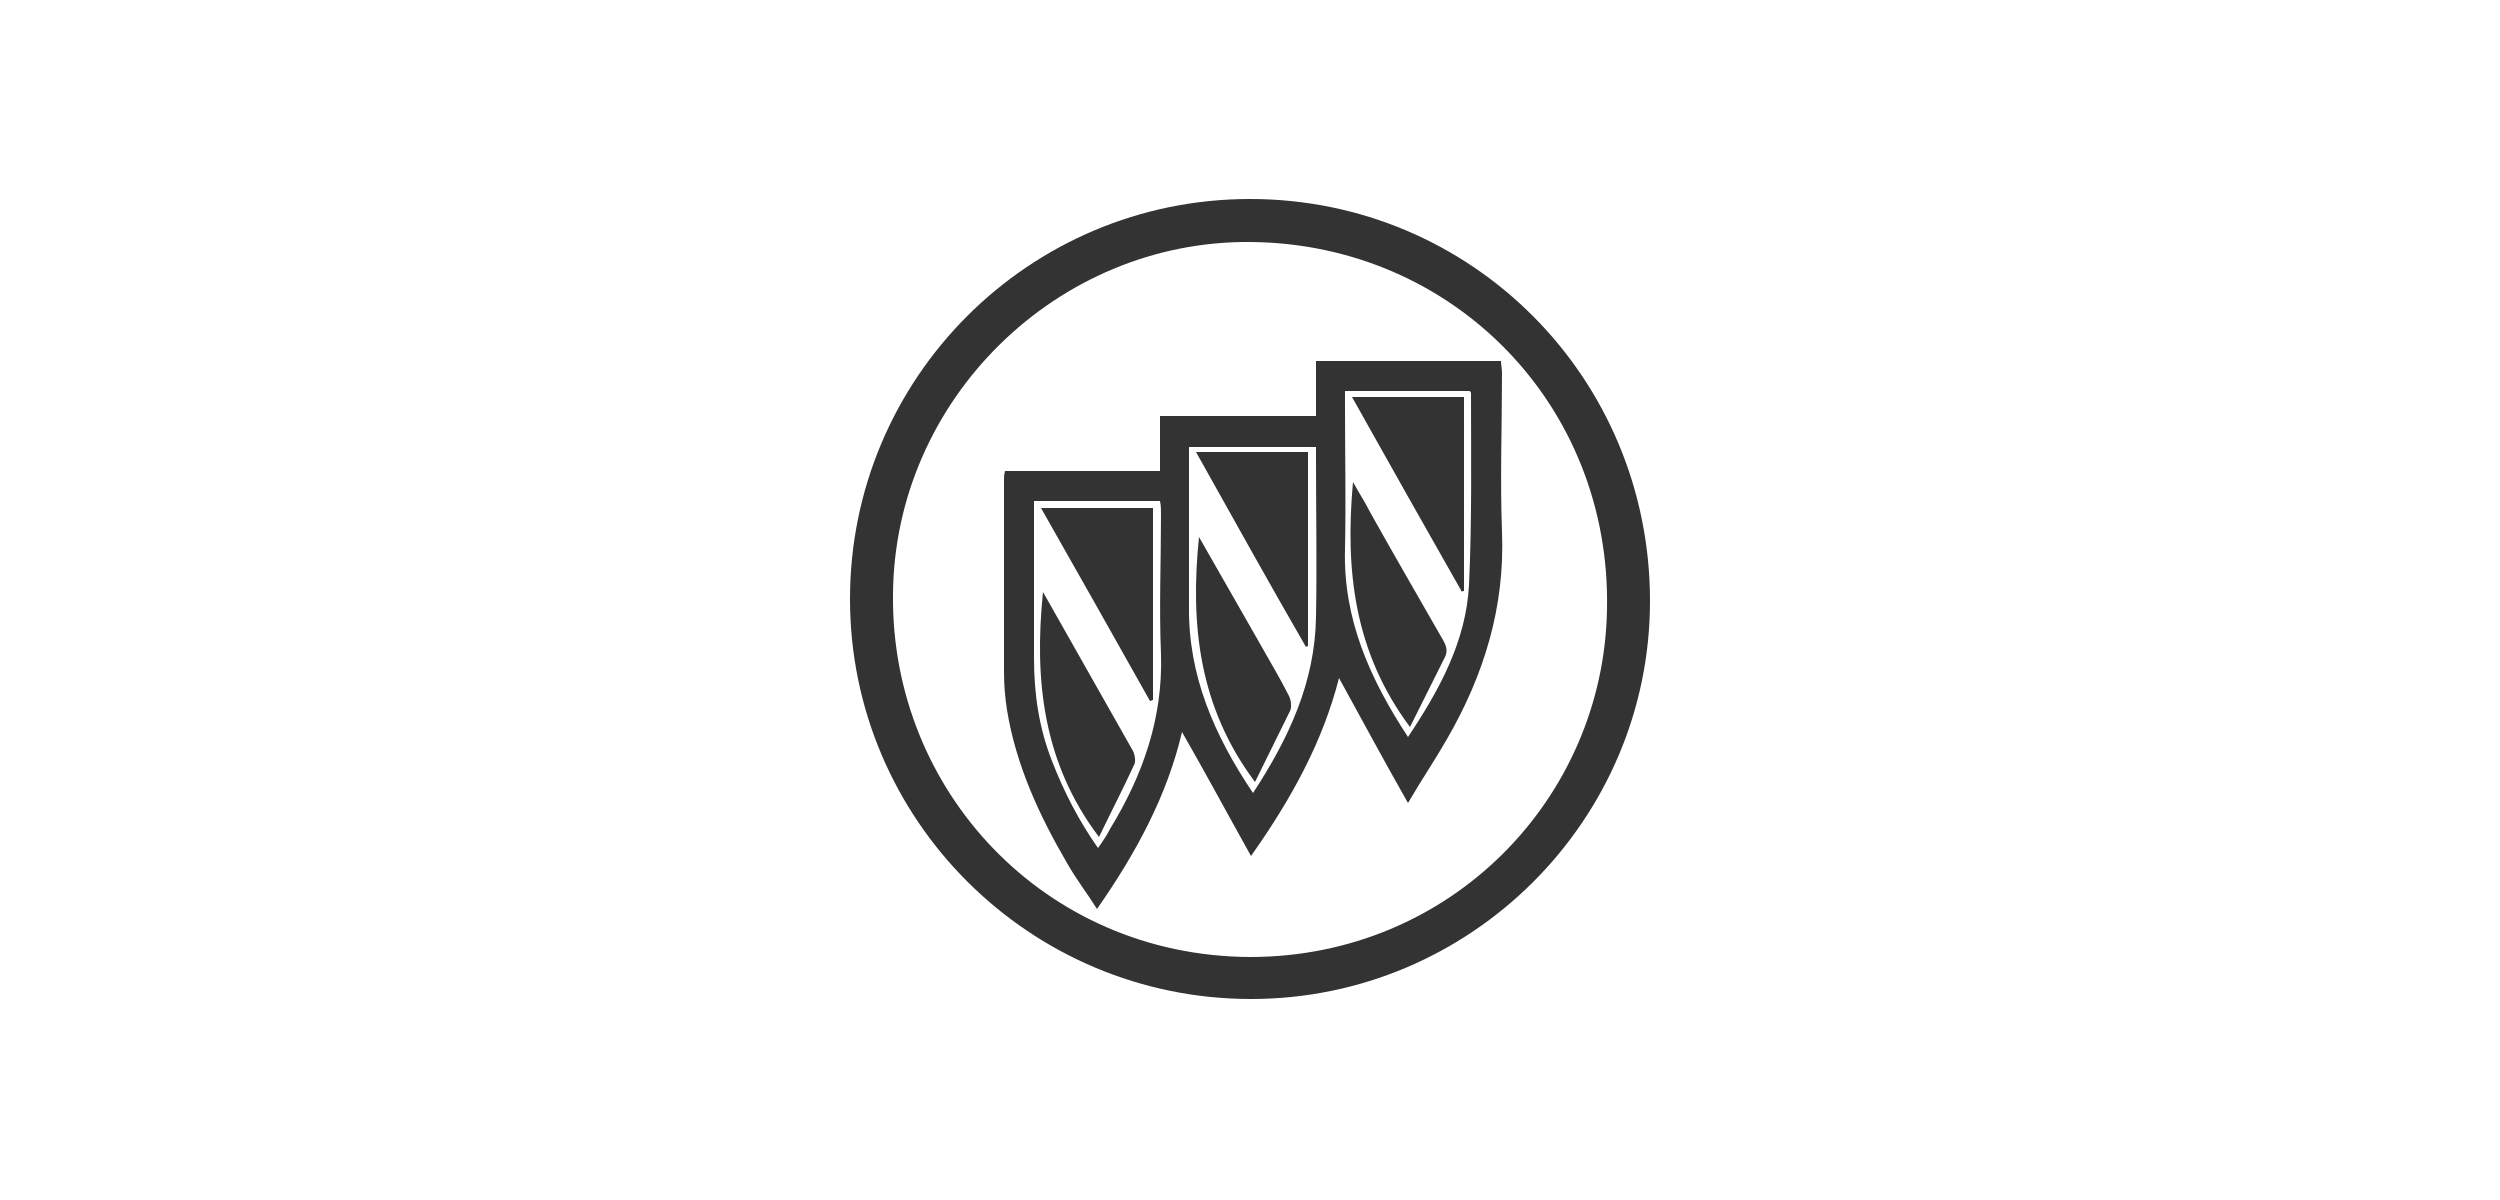 <?xml version="1.0" encoding="utf-8"?>
<!-- Generator: Adobe Illustrator 19.0.0, SVG Export Plug-In . SVG Version: 6.00 Build 0)  -->
<svg version="1.1" id="图层_1" xmlns="http://www.w3.org/2000/svg" xmlns:xlink="http://www.w3.org/1999/xlink" x="0px" y="0px"
	 viewBox="0 0 250 120" style="enable-background:new 0 0 250 120;" xml:space="preserve">
<style type="text/css">
	.st0{display:none;}
	.st1{display:inline;fill:none;stroke:#29ABE2;stroke-width:0.5;stroke-miterlimit:10;}
	.st2{display:inline;opacity:0.3;fill:none;stroke:#29ABE2;stroke-width:0.5;stroke-miterlimit:10;}
	.st3{fill:#333333;}
</style>
<g class="st0">
	<rect y="0" class="st1" width="250" height="120"/>
	<line class="st2" x1="0" y1="61.4" x2="250" y2="61.4"/>
	<line class="st2" x1="125" y1="0" x2="125" y2="120"/>
	<rect x="40" y="30" class="st1" width="170" height="60"/>
	<rect x="25" y="35" class="st1" width="200" height="50"/>
	<rect x="65" y="20" class="st1" width="120" height="80"/>
	<circle class="st1" cx="125" cy="60" r="40"/>
</g>
<path class="st3" d="M125.1,99.9c-22.1,0-40.1-17.9-40.1-40c0-22.1,17.9-40,40-40c22.2,0,40,17.9,40,40.2
	C165,82,147.1,99.9,125.1,99.9z M125.1,24.2C105.7,24,89.4,40,89.3,59.5C89.1,79,104.4,95.6,125,95.7c20.1,0,35.4-15.9,35.7-34.8
	C161.1,40.5,145.3,24.4,125.1,24.2z"/>
<path class="st3" d="M125.1,85.6c-2.4-4.3-4.6-8.4-6.9-12.4c-1.5,6.4-4.6,12.1-8.5,17.7c-1-1.6-2.1-3-3-4.6c-2.8-4.8-5.1-9.8-6-15.3
	c-0.2-1.3-0.3-2.5-0.3-3.8c0-6.4,0-12.9,0-19.3c0-0.2,0-0.4,0.1-0.8c5.1,0,10.3,0,15.5,0c0-1.9,0-3.7,0-5.5c5.2,0,10.3,0,15.6,0
	c0-1.9,0-3.7,0-5.5c6.2,0,12.3,0,18.5,0c0,0.4,0.1,0.8,0.1,1.2c0,5.3-0.2,10.6,0,15.9c0.3,7.5-1.8,14.3-5.5,20.7
	c-1.2,2.1-2.5,4-3.9,6.4c-2.5-4.4-4.7-8.5-6.9-12.5C132.3,74.1,129.2,79.8,125.1,85.6z M125.3,79.3c3.6-5.5,6.2-11.1,6.3-17.6
	c0.1-5.3,0-10.5,0-15.8c0-0.4,0-0.8,0-1.2c-4.3,0-8.4,0-12.7,0c0,0.4,0,0.8,0,1.1c0,4.9,0,9.9,0,14.8
	C118.8,67.5,121.4,73.5,125.3,79.3z M103.4,50.1c0,0.5,0,1,0,1.5c0,4.7,0,9.4,0,14.2c0,3.6,0.5,7,1.8,10.3c1.2,3.1,2.7,6,4.6,8.7
	c0.5-0.7,0.9-1.3,1.2-1.9c3.3-5.4,5.3-11.1,5.1-17.5c-0.2-4.6,0-9.3,0-13.9c0-0.5,0-0.9-0.1-1.4C111.7,50.1,107.6,50.1,103.4,50.1z
	 M140.8,73.7c3.2-4.8,5.8-9.6,6.1-15.2c0.3-6.4,0.2-12.8,0.2-19.2c0-0.1-0.1-0.1-0.1-0.2c-4.1,0-8.3,0-12.5,0c0,0.6,0,1.1,0,1.6
	c0,4.7,0.1,9.4,0,14.2C134.3,61.9,137,67.9,140.8,73.7z"/>
<path class="st3" d="M119.6,45.2c3.8,0,7.5,0,11.2,0c0,6.5,0,12.9,0,19.4c-0.1,0-0.2,0.1-0.2,0.1C126.9,58.3,123.3,51.8,119.6,45.2z
	"/>
<path class="st3" d="M125.5,78.2c-5.6-7.5-6.5-15.7-5.6-24.5c2,3.5,4,7,6,10.5c1,1.8,2.1,3.6,3,5.4c0.2,0.4,0.3,1.1,0.1,1.5
	C127.8,73.5,126.7,75.8,125.5,78.2z"/>
<path class="st3" d="M115.3,50.8c0,6.5,0,12.9,0,19.2c-0.1,0-0.2,0.1-0.3,0.1c-3.6-6.4-7.2-12.8-10.9-19.3
	C107.9,50.8,111.6,50.8,115.3,50.8z"/>
<path class="st3" d="M104.3,59.2c3,5.3,6,10.6,9,15.9c0.2,0.4,0.3,1.1,0.1,1.4c-1.1,2.4-2.3,4.7-3.5,7.2
	C104.3,76.3,103.4,68,104.3,59.2z"/>
<path class="st3" d="M135.2,39.7c3.8,0,7.5,0,11.2,0c0,6.5,0,12.9,0,19.4c-0.1,0-0.2,0-0.2,0.1C142.5,52.7,138.9,46.3,135.2,39.7z"
	/>
<path class="st3" d="M141,72.7c-5.6-7.5-6.5-15.7-5.7-24.5c0.6,1.1,1.2,2,1.7,3c2.4,4.3,4.9,8.6,7.3,12.8c0.4,0.7,0.5,1.2,0.1,1.9
	C143.3,68.1,142.2,70.3,141,72.7z"/>
</svg>
